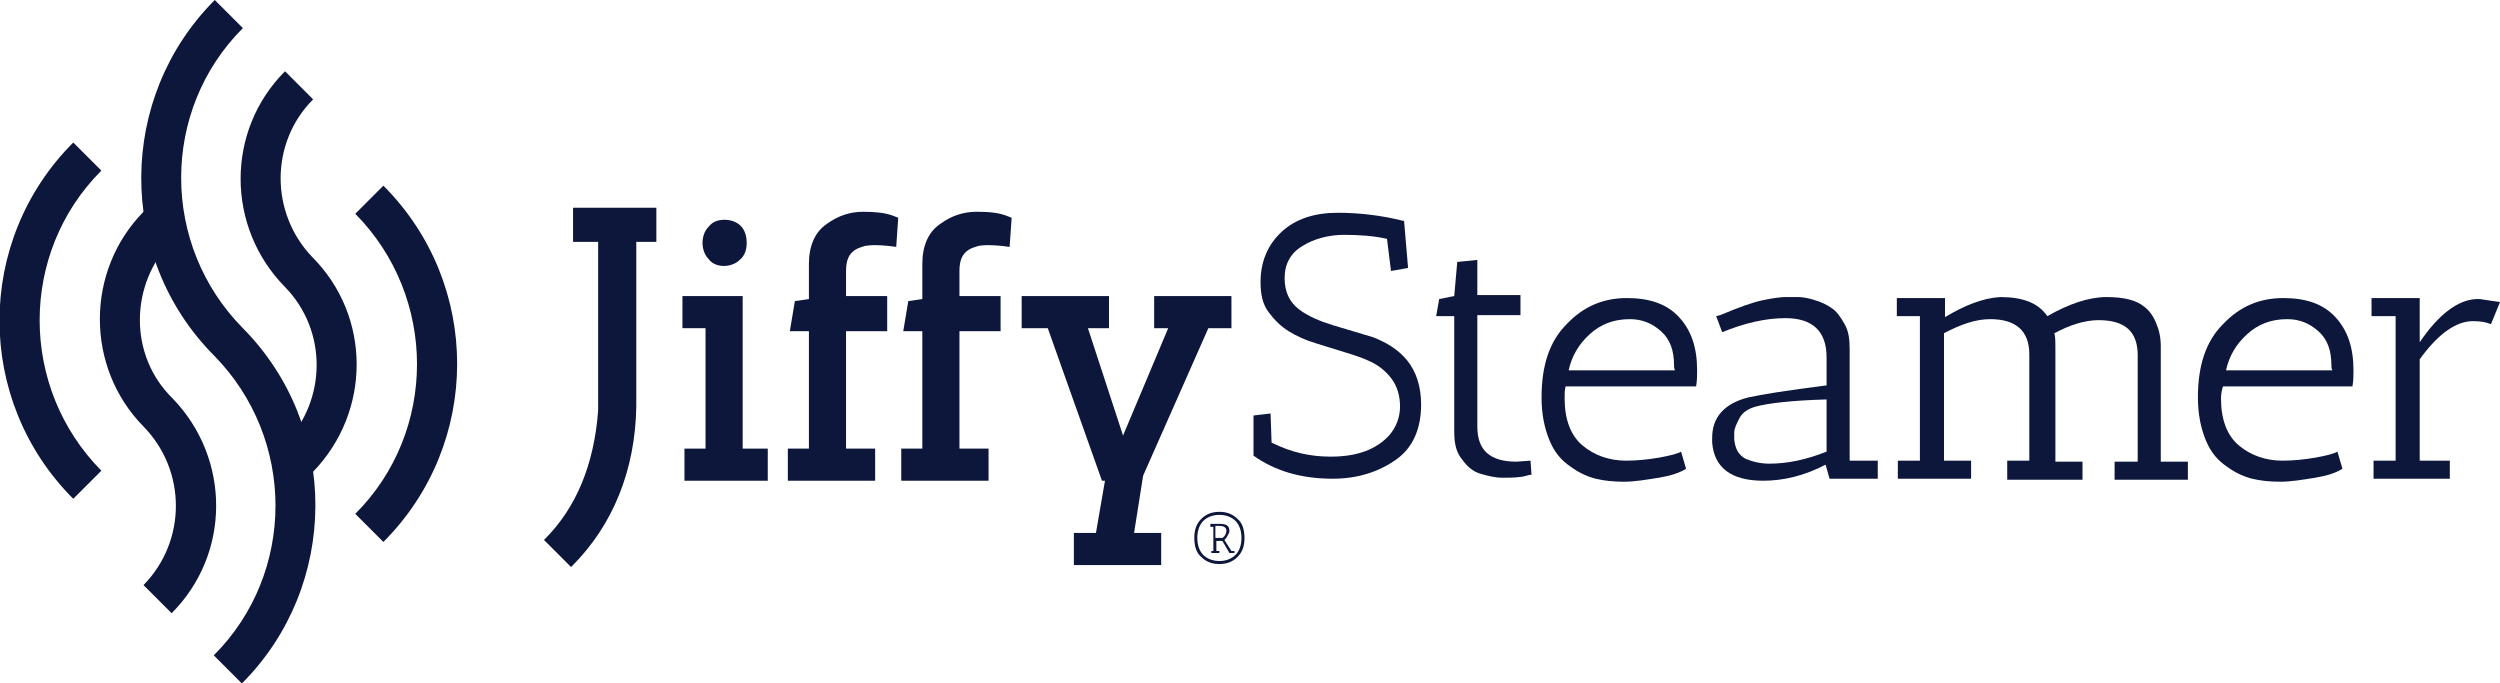 <?xml version="1.0" standalone="no"?>
<!DOCTYPE svg PUBLIC "-//W3C//DTD SVG 1.1//EN" "http://www.w3.org/Graphics/SVG/1.1/DTD/svg11.dtd">
  <svg class="jiffy-logo__svg" xmlns="http://www.w3.org/2000/svg" xmlns:xlink="http://www.w3.org/1999/xlink" x="0px" y="0px" viewBox="0 0 249.1 68.1" aria-labelledby="title" fill="#0d173b">
    <title id="title">Jiffy Steamer</title>
    <g class="jiffy-logo__svg-full">
      <g class="jiffy-logo__svg-2">
        <path d="M17.2,23.9L17.2,23.9c0.1-0.1,0.1-0.1,0.1-0.1L14.5,21c0,0,0,0-0.1,0l-0.1,0.1C8.5,27,8.5,36.6,14.3,42.5
        c4.3,4.4,4.3,11.4,0,15.8l2.8,2.8c5.9-5.9,5.9-15.4,0.1-21.4C12.8,35.4,12.9,28.3,17.2,23.9z"></path>
        <path d="M10.1,17c-8.2,8.2-8.2,21.6,0,29.9l-2.8,2.8c-9.8-9.8-9.8-25.7,0-35.5L10.1,17z"></path>
      </g>
      <path d="M72.1,26.5c0.6,0,1.2-0.2,1.6-0.6c0.5-0.4,0.7-1,0.7-1.7c0-0.7-0.2-1.3-0.6-1.7c-0.4-0.4-1-0.6-1.6-0.6
      c-0.7,0-1.2,0.2-1.6,0.7c-0.4,0.4-0.6,1-0.6,1.6c0,0.6,0.2,1.2,0.6,1.6C70.8,26.1,71.3,26.5,72.1,26.5z"></path>
      <g class="jiffy-logo__svg-3">
        <path d="M132.6,45.5c2.6,0,4.5-0.7,5.8-2.1c0.7-0.8,1.1-1.8,1.1-2.9c0-1.1-0.3-2-0.8-2.7c-0.5-0.7-1.2-1.3-2-1.7
        c-0.8-0.4-1.7-0.7-2.7-1c-1-0.3-1.9-0.6-2.9-0.9c-1-0.3-1.9-0.7-2.7-1.2c-0.8-0.5-1.4-1.1-2-1.9s-0.8-1.8-0.8-3c0-2,0.7-3.7,2.1-5
        c1.4-1.3,3.3-1.9,5.6-1.9c2.3,0,4.5,0.3,6.5,0.8v0h0.1l0.4,4.7l-1.7,0.3l-0.4-3.2c-1.3-0.3-2.8-0.4-4.3-0.4s-3,0.4-4.1,1.1
        c-1.2,0.7-1.8,1.8-1.8,3.2c0,1.4,0.5,2.4,1.4,3.1c0.9,0.7,2.1,1.2,3.4,1.6c1.3,0.4,2.7,0.8,4,1.2c1.3,0.5,2.5,1.2,3.4,2.3
        c0.9,1.1,1.4,2.6,1.4,4.4c0,2.4-0.8,4.3-2.5,5.5c-1.7,1.2-3.8,1.9-6.3,1.9c-3.2,0-5.8-0.8-7.9-2.3l0-4l1.7-0.2l0.1,2.9
        C128.7,45.1,130.6,45.5,132.6,45.5z"></path>
        <path d="M151.1,46l1.4-0.1l0.1,1.4c0,0-0.2,0-0.5,0.1c-0.7,0.2-1.5,0.2-2.4,0.2c-0.8,0-1.5-0.2-2.2-0.4
        c-0.7-0.2-1.3-0.7-1.8-1.4c-0.6-0.7-0.8-1.6-0.8-2.8V31.5h-1.8l0.3-1.7l1.5-0.3l0.3-3.4l2-0.2v3.5h4.3v2h-4.3v11.1
        C147.2,44.9,148.5,46,151.1,46z"></path>
        <path d="M155.9,39.7c0,2.1,0.6,3.7,1.8,4.7s2.7,1.5,4.3,1.5c1.1,0,2.1-0.1,3.3-0.3c1.1-0.2,1.9-0.4,2.2-0.6
        l0.5,1.7c-0.6,0.4-1.5,0.7-2.7,0.9c-1.3,0.2-2.4,0.4-3.5,0.4c-1,0-2-0.1-2.8-0.3c-0.8-0.2-1.7-0.6-2.5-1.2
        c-0.9-0.6-1.6-1.4-2.1-2.6c-0.5-1.2-0.8-2.6-0.8-4.3c0-3.2,0.8-5.6,2.5-7.3c1.7-1.8,3.7-2.6,6-2.6c2.3,0,4,0.6,5.2,1.9
        c1.2,1.3,1.8,3,1.8,5.3c0,0.5,0,1-0.1,1.6H156C155.9,38.8,155.9,39.2,155.9,39.7z M166.8,36.4c0-1.5-0.4-2.6-1.3-3.4
        c-0.9-0.8-1.9-1.2-3.1-1.2c-1.6,0-2.9,0.5-4,1.5c-1.1,1-1.8,2.2-2.1,3.6h10.6C166.8,36.7,166.8,36.6,166.8,36.4z"></path>
        <path d="M175.7,47.9c-3.2,0-4.9-1.3-5.1-3.8c0-0.2,0-0.3,0-0.5c0-2,1.2-3.4,3.6-4c1.3-0.3,3.9-0.7,7.8-1.2v-2.8
        c0-2.6-1.4-3.9-4.1-3.9c-2,0-4.1,0.5-6.3,1.4l-0.6-1.6l0.4-0.1c1.9-0.8,3.3-1.3,4.3-1.5c1-0.2,1.7-0.3,2.2-0.3c0.5,0,0.9,0,1.3,0
        c0.4,0,1,0.1,1.6,0.3c0.7,0.2,1.3,0.5,1.7,0.8c0.5,0.3,0.9,0.9,1.3,1.6c0.4,0.7,0.5,1.5,0.5,2.5v11.1h2.8v1.8h-4.8l-0.4-1.4
        C179.8,47.4,177.7,47.9,175.7,47.9z M176.3,46.2c1.8,0,3.7-0.4,5.7-1.2v-5.2c-3.6,0.1-5.9,0.4-7,0.7c-0.8,0.2-1.4,0.6-1.7,1.2
        c-0.3,0.6-0.5,1-0.5,1.4c0,0.3,0,0.6,0,0.7c0.1,0.9,0.4,1.5,1.1,1.9C174.6,46,175.4,46.2,176.3,46.2z"></path>
        <path d="M200,47.7v-1.8h2.2V35.3c0-2.3-1.3-3.5-3.9-3.5c-1.4,0-2.9,0.5-4.6,1.4v12.7h2.7v1.8h-7.3v-1.8h2.2V31.5
        H189v-1.8h4.8v1.8h0v0.1c2-1.2,3.8-1.9,5.5-2c2.3,0,3.8,0.6,4.7,1.9c2.1-1.2,4.1-1.9,5.9-1.9c1.7,0,3,0.3,3.8,1
        c0.4,0.3,0.8,0.8,1.1,1.5c0.3,0.7,0.5,1.4,0.5,2.4v11.5h2.7v1.8h-7.3v-1.8h2.3V35.4c0-2.4-1.3-3.5-3.9-3.5c-1.4,0-2.9,0.5-4.4,1.3
        c0.1,0.4,0.1,0.9,0.1,1.3v11.5h2.7v1.8H200z"></path>
        <path d="M221.3,39.7c0,2.1,0.6,3.7,1.8,4.7c1.2,1,2.7,1.5,4.3,1.5c1.1,0,2.1-0.1,3.3-0.3c1.1-0.2,1.9-0.4,2.2-0.6
        l0.5,1.7c-0.6,0.4-1.5,0.7-2.7,0.9c-1.3,0.2-2.4,0.4-3.5,0.4c-1,0-2-0.1-2.8-0.3c-0.8-0.2-1.7-0.6-2.5-1.2
        c-0.9-0.6-1.6-1.4-2.1-2.6c-0.5-1.2-0.8-2.6-0.8-4.3c0-3.2,0.8-5.6,2.5-7.3c1.7-1.8,3.7-2.6,6-2.6c2.3,0,4,0.6,5.2,1.9
        c1.2,1.3,1.8,3,1.8,5.3c0,0.5,0,1-0.1,1.6h-12.9C221.4,38.8,221.3,39.2,221.3,39.7z M232.3,36.4c0-1.5-0.4-2.6-1.3-3.4
        c-0.9-0.8-1.9-1.2-3.1-1.2c-1.6,0-2.9,0.5-4,1.5c-1.1,1-1.8,2.2-2.1,3.6h10.6C232.3,36.7,232.3,36.6,232.3,36.4z"></path>
        <path d="M241.1,45.9h3v1.8h-7.6v-1.8h2.2V31.5h-2.4v-1.8h4.8v4.4c1.9-2.8,3.8-4.2,5.6-4.3c0.1,0,0.3,0,0.4,0l2,0.3
        l-0.9,2.2c-0.5-0.2-1-0.3-1.8-0.3c-1.7,0-3.5,1.3-5.3,3.8V45.9z"></path>
      </g>
      <g class="jiffy-logo__svg-4">
        <polygon points="74,29.5 68,29.5 68,32.7 70.3,32.7 70.3,44.7 68.2,44.7 68.2,47.9 76.5,47.9 76.5,44.7 74,44.7"></polygon>
        <path d="M86,21.1c-1.3,0-2.5,0.4-3.6,1.2c-1.2,0.8-1.8,2.2-1.8,4v3.5L79.2,30l-0.5,3h1.9v11.7h-2.1v3.2h8.7v-3.2
        h-2.9V33h4.1v-3.5h-4.1V27c0-1.1,0.3-1.7,0.9-2.1c0.3-0.2,0.7-0.3,1-0.4c0.6-0.1,1.2-0.1,2.3,0l0.8,0.1l0.2-2.9l-0.5-0.2
        C88.2,21.2,87.2,21.1,86,21.1z"></path>
        <path d="M97.3,21.1c-1.3,0-2.5,0.4-3.6,1.2c-1.2,0.8-1.8,2.2-1.8,4v3.5L90.5,30L90,33h1.9v11.7h-2.1v3.2h8.7v-3.2
        h-2.9V33h4.1v-3.5h-4.1V27c0-1.1,0.3-1.7,0.9-2.1c0.3-0.2,0.7-0.3,1-0.4c0.6-0.1,1.2-0.1,2.3,0l0.8,0.1l0.2-2.9l-0.5-0.2
        C99.5,21.2,98.6,21.1,97.3,21.1z"></path>
        <polygon points="115,29.5 115,32.7 116.4,32.7 111.9,43.4 108.4,32.7 110.5,32.7 110.5,29.5 101.8,29.5 101.8,32.7 104.4,32.7 109.8,47.9 110.1,47.9 109.2,53.1 107,53.1 107,56.3 115.7,56.3 115.7,53.1 113,53.1 113.9,47.4 120.4,32.7 122.7,32.7 122.7,29.5"></polygon>
        <g class="jiffy-logo__svg-5">
          <path d="M121.5,56.2c-0.7,0-1.3-0.2-1.8-0.7c-0.5-0.4-0.7-1.1-0.7-1.9s0.2-1.4,0.7-1.9c0.5-0.5,1.1-0.7,1.8-0.7
          c0.7,0,1.3,0.2,1.8,0.7c0.5,0.4,0.7,1.1,0.7,1.9s-0.2,1.4-0.7,1.9C122.8,56,122.2,56.2,121.5,56.2z M121.5,51.3
          c-0.6,0-1.2,0.2-1.6,0.6s-0.6,1-0.6,1.7c0,0.7,0.2,1.3,0.6,1.7c0.4,0.4,1,0.6,1.6,0.6s1.2-0.2,1.6-0.6c0.4-0.4,0.6-1,0.6-1.7
          c0-0.7-0.2-1.3-0.6-1.7C122.7,51.5,122.1,51.3,121.5,51.3z M120.6,52.4v-0.2h1c0.6,0,0.9,0.2,0.9,0.7c0,0.2-0.1,0.3-0.2,0.5
          c-0.1,0.2-0.2,0.3-0.3,0.4l0.7,1.1h0.3v0.2h-0.5l-0.7-1.2h-0.6v1h0.3v0.2h-0.8v-0.2h0.2v-2.4H120.6z M121.5,52.4h-0.4v1.2h0.7
          c0.3-0.2,0.4-0.5,0.4-0.7C122.2,52.6,122,52.4,121.5,52.4z"></path>
        </g>
        <path d="M57.1,24.1h2.5l0,16.8c-0.4,5.4-2.2,9.7-5.3,12.8l-0.1,0.1l2.7,2.7l0.1-0.1c4.1-4.1,6.3-9.6,6.4-15.9
        l0-0.1c0-0.1,0-0.2,0-0.3V24.1h2v-3.4h-8.3V24.1z"></path>
      </g>
      <g class="jiffy-logo__svg-6  drop-in">
        <path d="M35.4,51.2c8.2-8.2,8.2-21.6,0-29.9l2.8-2.8c9.8,9.8,9.8,25.7,0,35.5L35.4,51.2z"></path>
        <path d="M21.3,35.4L21.3,35.4c8.2,8.3,8.2,21.7,0,29.9l2.8,2.8c9.7-9.7,9.8-25.6,0.1-35.4l0,0
        C16,24.4,16,11,24.2,2.8L21.4,0C11.7,9.7,11.6,25.6,21.3,35.4z"></path>
        <path d="M28.4,28.6c4.2,4.3,4.2,11.2,0,15.6l2.8,2.8C37,41,37,31.5,31.1,25.6l0,0c-4.2-4.4-4.2-11.4,0.1-15.7
        l-2.8-2.8C22.5,13,22.5,22.6,28.4,28.6L28.4,28.6z"></path>
      </g>
    </g>
</svg>
